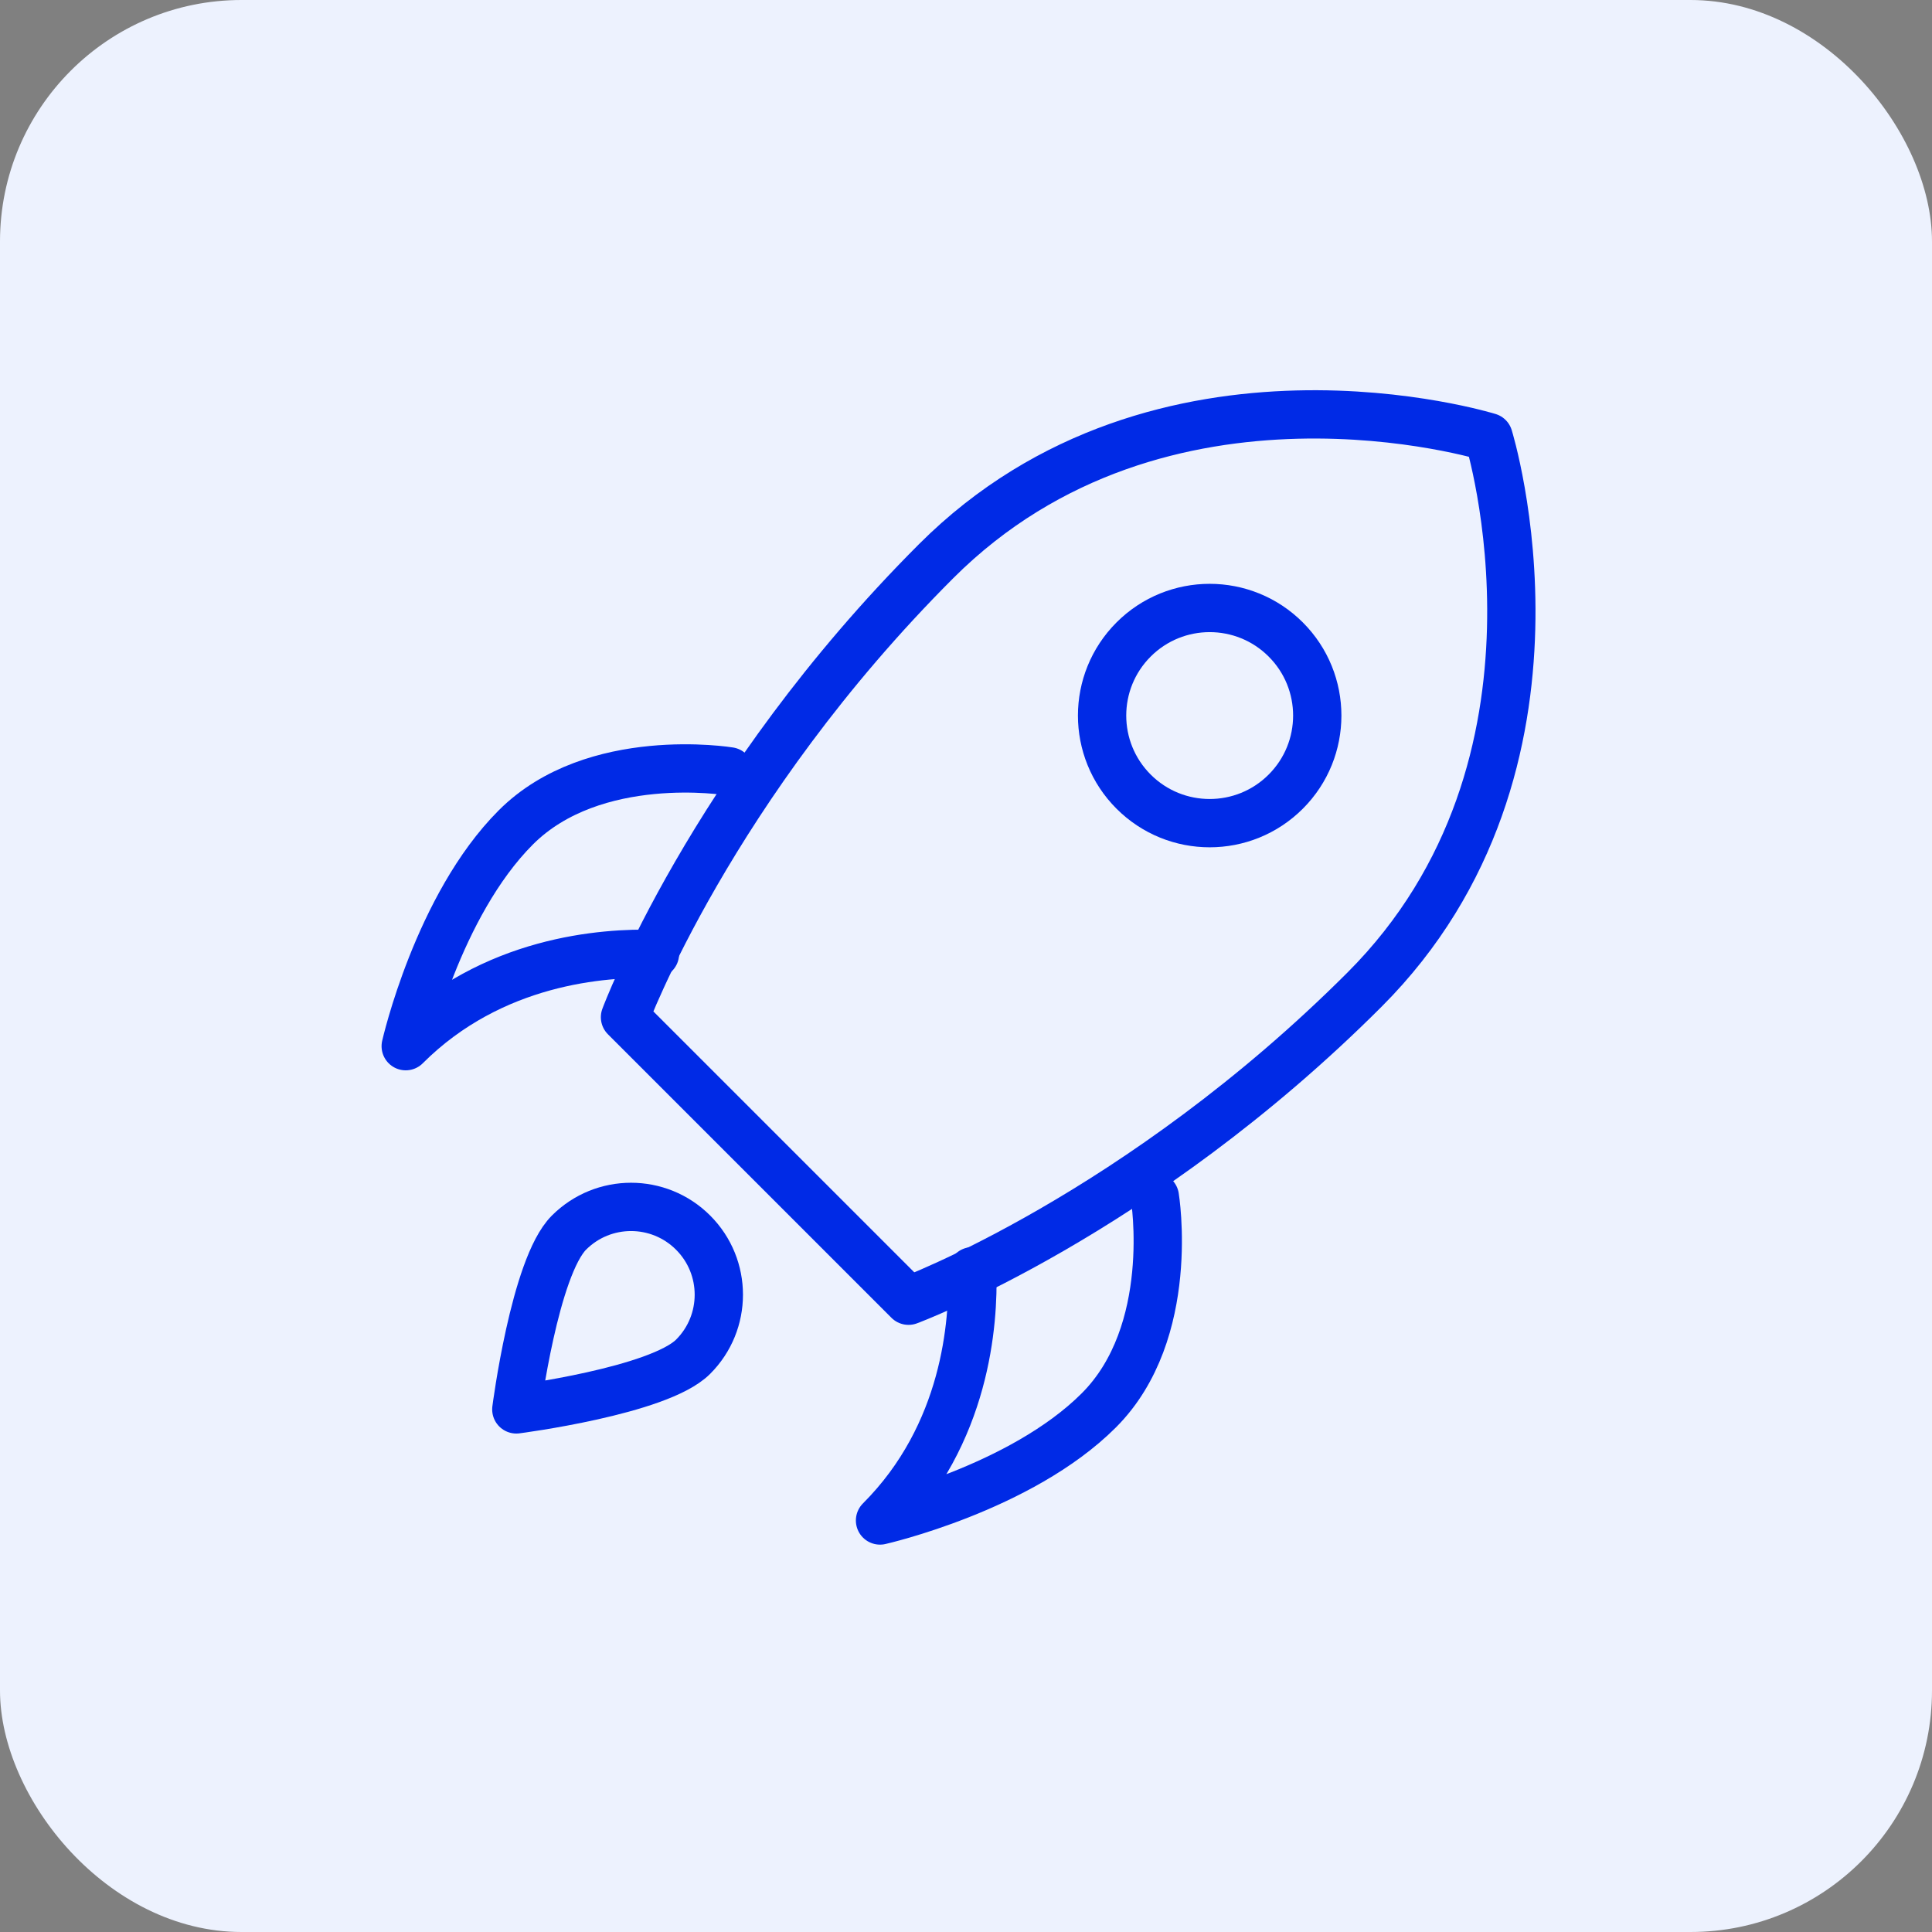 <?xml version="1.0" encoding="UTF-8"?><svg id="Layer_2" xmlns="http://www.w3.org/2000/svg" width="40" height="40" viewBox="0 0 40 40"><rect x="0" y="0" width="40" height="40" fill="#808080" stroke="none"/><defs><style>.cls-1{fill:#edf2fe;}.cls-2{fill:none;stroke:#002ae6;stroke-linecap:round;stroke-linejoin:round;}</style></defs><g id="Layer_2-2"><g id="Layer_1-2"><rect class="cls-1" width="40" height="40" rx="5" ry="5"/></g><path class="cls-2" d="M30.82,9.05s-6.77-2.1-11.44,2.57c-4.67,4.67-6.44,9.44-6.44,9.44l3.87,3.87,2,2s4.77-1.77,9.44-6.44c4.67-4.67,2.57-11.44,2.57-11.44Z"/><path class="cls-2" d="M13.56,19.75c-1.05-.03-3.37.12-5.16,1.91,0,0,.66-2.91,2.28-4.53,1.62-1.62,4.42-1.16,4.42-1.16"/><path class="cls-2" d="M20.13,26.32c.03,1.05-.12,3.37-1.91,5.16,0,0,2.91-.66,4.53-2.28,1.62-1.62,1.16-4.42,1.16-4.42"/><path class="cls-2" d="M26.62,16.39c-.87.87-2.28.87-3.15,0-.87-.87-.87-2.28,0-3.15.87-.87,2.28-.87,3.15,0,.87.87.87,2.28,0,3.15Z"/><path class="cls-2" d="M14.35,28.09c-.71.71-3.66,1.09-3.66,1.09,0,0,.38-2.95,1.09-3.66.71-.71,1.86-.71,2.57,0,.71.71.71,1.86,0,2.57Z"/></g></svg>